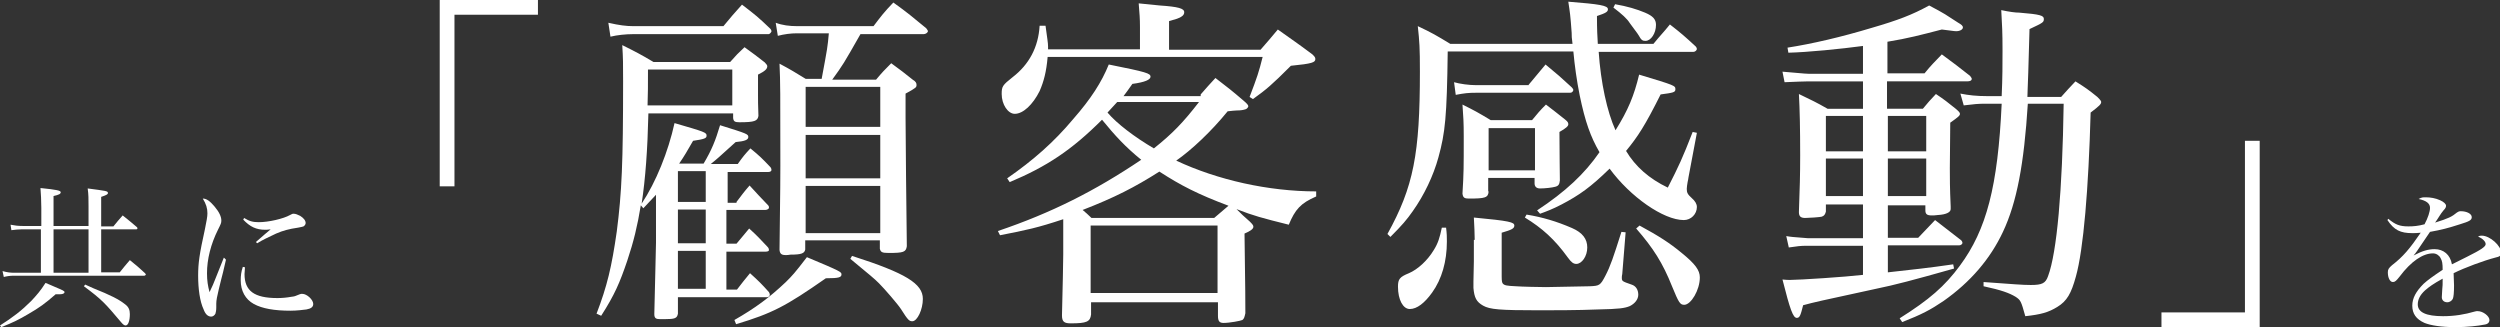 <?xml version="1.0" encoding="utf-8"?>
<!-- Generator: Adobe Illustrator 24.3.0, SVG Export Plug-In . SVG Version: 6.00 Build 0)  -->
<svg version="1.1" id="レイヤー_1" xmlns="http://www.w3.org/2000/svg" xmlns:xlink="http://www.w3.org/1999/xlink" x="0px"
	 y="0px" viewBox="0 0 593 77.6" style="enable-background:new 0 0 593 77.6;" xml:space="preserve">
<rect x="0" y="0" width="593" height="77.6" fill="#333333" stroke="none"/>
<style type="text/css">
	.st0{fill:#FFFFFF;}
</style>
<g>
	<path class="st0" d="M0,77.2c3-1.9,5.1-3.5,7.4-5.8c1.3-1.4,2.2-2.4,3.4-4.3c0.9,0.4,1.7,0.7,2.1,0.9c2.1,0.9,2.4,1,2.4,1.3
		c0,0.3-0.4,0.5-1.1,0.5c-0.3,0-0.6,0-1,0C10.7,72,9.3,73,6.7,74.5c-2.2,1.3-3.6,2-6.4,3.1L0,77.2z M21,53.6v-4.7
		c0-1.7,0-2.8-0.2-4.2c4.5,0.6,4.8,0.6,4.8,1.1c0,0.3-0.4,0.5-1.6,0.9v7h2.9c1-1.2,1.2-1.5,2.2-2.6c1.5,1.2,2,1.6,3.4,2.8
		c0.1,0.1,0.1,0.3,0.1,0.3c0,0.1-0.1,0.2-0.3,0.2H24v10.2h4.4c1-1.3,1.4-1.7,2.4-2.9c1.6,1.3,2.1,1.7,3.6,3.1
		c0.1,0.1,0.2,0.3,0.2,0.3c0,0.1-0.2,0.3-0.4,0.3H3.3c-0.9,0-1.6,0.1-2.4,0.3l-0.3-1.4c1.1,0.3,1.8,0.4,2.8,0.4h6.3V54.4H5.1
		c-0.8,0-1.6,0.1-2.4,0.2l-0.2-1.3c1,0.2,1.8,0.3,2.9,0.3h4.4v-4.3c0-1.8-0.1-3.2-0.2-4.7c3.9,0.4,4.8,0.6,4.8,1
		c0,0.4-0.4,0.6-1.7,0.9v7.1H21z M12.7,64.7H21V54.4h-8.3V64.7z M20.2,67.5c0.9,0.4,1.6,0.7,2,0.9c4,1.6,6,2.6,7.5,3.8
		c0.8,0.6,1.1,1.3,1.1,2.3c0,1.6-0.4,2.7-1,2.7c-0.3,0-0.6-0.2-1.1-0.8c-3.8-4.5-4.5-5.3-8.8-8.5L20.2,67.5z"/>
	<path class="st0" d="M53.6,61.6c-0.2,0.9-0.2,0.9-0.7,3c-0.2,0.9-0.6,2.2-1,4c-0.4,1.6-0.6,2.7-0.6,3.4c0,0,0,0.1,0,0.1
		c0,0.3,0,0.7,0,0.8c0,0.7-0.1,1.2-0.2,1.5c-0.2,0.4-0.6,0.7-1,0.7c-0.8,0-1.4-0.6-1.8-1.7c-0.9-1.9-1.3-4.9-1.3-8
		c0-3,0.3-5.1,1.6-11c0.4-2,0.6-3,0.6-3.8c0-1.2-0.3-2.2-1.1-3.5c0.9,0,1.7,0.6,2.8,1.9c1.1,1.3,1.6,2.4,1.6,3.3
		c0,0.6-0.1,0.8-0.8,2.2c-1.7,3.4-2.6,7-2.6,10.3c0,1.8,0.2,3,0.6,4.5c0.7-1.4,1-2.2,1.4-3.2c1.7-4.2,1.7-4.2,2-5L53.6,61.6z
		 M58.1,63.4C58.1,64.2,58,64.5,58,65c0,4,2.3,5.7,7.8,5.7c1.1,0,2.2-0.1,3.3-0.3c0.8-0.1,0.8-0.1,2-0.6c0.2-0.1,0.4-0.1,0.6-0.1
		c1.1,0,2.6,1.4,2.6,2.4c0,0.7-0.5,1.1-1.6,1.3c-0.8,0.1-2.3,0.3-3.8,0.3c-3.8,0-6.7-0.5-8.7-1.6c-2-1.1-3.1-3.1-3.1-5.6
		c0-1.1,0.1-2,0.5-3.2L58.1,63.4z M57.9,51.7c1.3,0.8,2.1,1,3.5,1c2.3,0,5.8-0.8,7.4-1.7c0.5-0.3,0.6-0.3,0.9-0.3
		c0.4,0,0.9,0.2,1.5,0.5c0.8,0.5,1.3,1.1,1.3,1.7c0,0.3-0.2,0.6-0.5,0.8c-0.2,0.1-0.4,0.1-1.3,0.3c-2.1,0.3-3.6,0.7-5.2,1.4
		c-1.9,0.9-3.2,1.5-4.5,2.3l-0.3-0.3c1.7-1.5,2.9-2.5,3.5-3c-0.7,0.1-1.1,0.1-1.3,0.1c-2.1,0-3.6-0.7-5.2-2.4L57.9,51.7z"/>
</g>
<g>
	<path class="st0" d="M127.5,3.5h-19.7v40.7h-3.5V0h23.3V3.5z"/>
	<path class="st0" d="M174.7,47.9c1.3-1.7,1.7-2.3,3.1-3.9c1.9,2.1,2.5,2.7,4.4,4.7c0.2,0.2,0.2,0.4,0.2,0.6c0,0.2-0.4,0.5-0.9,0.5
		h-9.2v8h2.4c1.4-1.6,1.7-2.1,3-3.6c2,1.8,2.5,2.4,4.4,4.4c0.2,0.2,0.3,0.5,0.3,0.7c0,0.2-0.2,0.4-0.9,0.4h-9.2v9h2.5
		c1.3-1.7,1.7-2.2,3.1-3.9c2.1,1.9,2.7,2.5,4.5,4.5c0.1,0.2,0.2,0.4,0.2,0.6c0,0.3-0.3,0.6-0.7,0.6h-21.1v3.9
		c-0.2,1.1-0.7,1.3-3.2,1.3c-0.3,0-0.6,0-0.7,0c-0.2,0-0.2,0-0.3,0c-1,0-1.4-0.2-1.4-1.2c0.2-9.7,0.4-15.4,0.4-17V46.2
		c-1.1,1.2-1.6,1.7-3,3.2l-0.6-0.7c-0.8,4.9-1.7,8.6-3.2,13.1c-1.8,5.3-3,8.1-6.2,13.1l-1.1-0.5c2.5-6.5,3.6-11.1,4.8-19.5
		c1.2-9.3,1.5-16.4,1.5-35.6c0-4.4,0-5.3-0.2-8.6c3.2,1.6,4.2,2.1,7.4,4h18.2c1.4-1.6,1.9-2.1,3.4-3.5c2.2,1.6,2.9,2.1,4.8,3.6
		c0.4,0.4,0.6,0.7,0.6,0.9c0,0.7-0.6,1.2-2.2,2c0,2.1,0,2.7,0,4.6c0,1.3,0,2.8,0.1,5.2c-0.2,1.2-0.9,1.5-4.5,1.5
		c-1.1,0-1.4-0.2-1.5-1v-1.1h-20.1c-0.2,8.6-0.7,15.5-1.6,21.4c3.4-5.1,6.3-12.3,7.8-19.1c7.2,2.1,7.6,2.2,7.6,3
		c0,0.6-0.5,0.8-3.2,1.2c-1.5,2.6-2,3.5-3.3,5.4h5.8c1.9-3.2,2.8-5.4,3.9-9.1c6.4,2,6.7,2.1,6.7,2.8s-0.9,1-3,1.2
		c-4.3,3.9-4.3,3.9-5.9,5.2h6.4c1.2-1.7,1.6-2.2,3-3.7c2.2,1.8,2.8,2.4,4.7,4.4c0.2,0.2,0.3,0.5,0.3,0.7c0,0.3-0.3,0.5-0.8,0.5h-9.6
		v7.3H174.7z M144.3,5.4c2.6,0.6,4.3,0.8,5.8,0.8h21.5c1.9-2.3,2.5-3,4.4-5.1c3,2.3,3.9,3,6.7,5.7c0.2,0.2,0.3,0.5,0.3,0.6
		c0,0.2-0.4,0.7-0.7,0.7h-32.2c-1.6,0-3.7,0.2-5.3,0.6L144.3,5.4z M173.7,16.5h-20c0,4.2,0,5.3-0.1,8.5h20.1V16.5z M167.4,47.9v-7.3
		h-6.6v7.3H167.4z M160.8,57.7h6.6v-8h-6.6V57.7z M167.4,59.5h-6.6v9h6.6V59.5z M174.2,75.9c4.9-2.8,8.3-5.3,12.2-9
		c1.6-1.6,2-2,5-5.9c8.1,3.4,8.2,3.5,8.2,4.1c0,0.7-0.7,0.9-3.5,0.9c0,0-0.1,0-0.2,0c-9.6,6.7-12.7,8.3-21.3,10.9L174.2,75.9z
		 M204.1,8.1c-4.1,7.2-4.1,7.2-6.7,10.8h10.4c1.5-1.8,2-2.3,3.6-3.9c2.3,1.7,3,2.2,5.1,3.9c0.7,0.4,0.9,0.8,0.9,1.2
		c0,0.6,0,0.7-2.6,2.1c0,2.6,0,4.2,0,5.9c0,4.8,0.2,21.5,0.3,30.3c-0.2,1.4-0.8,1.6-4.3,1.6c-1.6,0-1.9-0.2-2.1-1V57h-17.7v2.2
		c-0.2,0.9-0.9,1.2-3.5,1.2c-0.5,0.1-0.8,0.1-1,0.1c-0.2,0-0.2,0-0.2,0c-0.9,0-1.3-0.3-1.4-1.2c0.2-15.4,0.2-17.6,0.2-20
		c0-17.3,0-19.8-0.2-24.2c2.8,1.5,3.6,2,6.2,3.6h3.8c1.4-7.5,1.4-7.5,1.7-10.8H189c-1.4,0-3,0.2-4.5,0.6L184,5.4
		c1.6,0.6,3.3,0.8,5,0.8h18.2c1.9-2.5,2.5-3.3,4.7-5.6c3.5,2.5,4.5,3.4,7.8,6.1c0.2,0.3,0.4,0.5,0.4,0.7c0,0.3-0.5,0.7-1,0.7H204.1z
		 M208.8,20.6h-17.7v9.5h17.7V20.6z M191.1,32v10.3h17.7V32H191.1z M191.1,44.1v11.2h17.7V44.1H191.1z M202.1,60.7
		c12.8,4.1,16.8,6.6,16.8,10.2c0,2.5-1.3,5.3-2.5,5.3c-0.7,0-1-0.2-2.7-2.9c-0.7-1.1-3.9-4.8-5.2-6.1c-1.2-1.2-2.1-1.9-6.8-5.8
		L202.1,60.7z"/>
	<path class="st0" d="M284.8,22.4c1.5-1.7,2-2.3,3.5-3.9c3,2.3,3.9,3,6.7,5.4c0.7,0.6,1.1,1,1.1,1.3c0,0.2-0.3,0.6-0.6,0.7
		c-0.6,0.2-1.2,0.3-2.1,0.3c-0.5,0-1.2,0.1-2.2,0.2c-3.9,4.8-8.6,9.2-12.2,11.7c9.8,4.6,21.9,7.3,33.2,7.3v1.2
		c-3.7,1.6-5,3.1-6.5,6.7c-6.4-1.6-8.3-2.1-12.4-3.7c1.2,1.2,1.6,1.6,3.2,3c0.7,0.7,0.8,0.9,0.8,1.2c0,0.5-0.7,1-2.1,1.6
		c0.2,12.1,0.2,18.3,0.2,18.9c-0.2,0.9-0.3,1.3-0.7,1.6c-0.4,0.2-3,0.7-4.5,0.7c-1,0-1.3-0.5-1.3-1.7v-3.2h-30.1v2.9
		c-0.2,1.7-1,2.1-4.8,2.1c-1.6,0-2.1-0.4-2.1-1.9c0-1.6,0.2-6.5,0.3-14.4v-8.4c-6,2-8.8,2.6-15,3.8l-0.5-1c12.7-4.3,23-9.5,34-16.9
		c-3.7-3-6.2-5.7-9.3-9.5c-7.2,7.2-13.1,11.1-21.9,14.8l-0.6-0.9c6.2-4.3,11.1-8.6,15.7-14.1c4.2-4.8,6.7-8.7,8.4-12.9
		c9,1.8,9.9,2.1,9.9,2.9c0,0.7-1.3,1.3-4.3,1.7c-1,1.4-1.4,2-2.1,2.9H284.8z M270.4,11.9V6.4c0-2-0.1-3.1-0.3-5.6
		c2.2,0.2,3.9,0.4,5,0.5c4.4,0.3,5.8,0.7,5.8,1.6c0,0.9-0.9,1.4-3.6,2.1v6.8H299c1.8-2.1,2.3-2.6,4.1-4.8c3.5,2.5,4.6,3.2,8.2,5.9
		c0.5,0.5,0.7,0.7,0.7,1.1c0,0.8-0.7,1.1-5.8,1.6c-4.6,4.6-5.8,5.6-9,7.9l-0.8-0.5c1.8-4.7,2.2-5.9,3.1-9.5h-51
		c-0.3,3.5-0.9,5.8-1.9,8.1c-1.6,3.2-3.9,5.4-5.9,5.4c-1.6,0-3.1-2.2-3.1-4.7c0-1.8,0.2-2.1,2.6-4c3.9-3,6.1-7.1,6.4-12.2h1.4
		c0.4,3,0.6,4.1,0.6,4.9c0,0.2,0,0.4,0,0.7H270.4z M288,51.7c1.5-1.3,2-1.7,3.4-2.9c-7.2-2.7-11.3-4.8-16.4-8.1
		c-5.8,3.7-10.7,6.2-18.2,9.1c0.8,0.7,1.2,1,2.1,1.9H288z M258.7,69.5h30.1v-16h-30.1V69.5z M265,24.2c-1,1.1-1.3,1.4-2.3,2.5
		c2.2,2.6,6.4,5.8,11,8.5c4.4-3.5,7-6.2,10.7-11H265z"/>
	<path class="st0" d="M379.2,12.2c0.5,7.4,2,14.3,4,18.7c3-4.8,4.4-8.2,5.6-13.2c8.6,2.6,8.6,2.6,8.6,3.5c0,0.7-0.5,0.8-3.5,1.2
		c-3.7,7.4-5.4,10-8.2,13.4c2.2,3.7,5.5,6.6,9.9,8.7c2.6-5.1,3.5-7,5.9-13.2l1,0.2l-2,10.6c0,0.2-0.1,0.6-0.2,1.1
		c-0.1,0.6-0.2,1.2-0.2,1.6c0,0.9,0.2,1.3,1.2,2.2c0.8,0.7,1.2,1.4,1.2,2.1c0,1.7-1.4,3.1-3.1,3.1c-4.8,0-12.7-5.5-17.6-12.2
		c-4.5,4.4-7.2,6.3-11.4,8.5c-2.1,1.1-3.7,1.7-5.1,2.2l-0.7-0.8c6.7-4.4,11.3-8.7,14.8-13.8c-2.1-3.6-3.4-7.2-4.7-13.5
		c-0.7-3.5-1.2-7.1-1.5-10.4h-29.8c-0.2,15.5-0.6,19.3-2.2,25.1c-1.2,4.4-3.4,9-6.1,12.8c-1.4,2-2.5,3.3-5.3,6.1l-0.7-0.7
		c6.2-11.2,7.7-19,7.7-38.5c0-5.7-0.1-7.1-0.5-10.8c3.4,1.6,4.4,2.2,7.7,4.2h29c-0.2-1.5-0.2-1.8-0.2-2.6c-0.3-4.2-0.4-4.8-0.8-7.4
		c7.5,0.6,9.4,0.9,9.4,1.8c0,0.6-0.5,0.9-2.6,1.6c0,3.5,0.1,4.8,0.2,6.6h13.2c1.7-2.1,2.3-2.6,3.9-4.6c2.7,2.1,3.5,2.8,6.1,5.2
		c0.2,0.2,0.3,0.5,0.3,0.6c0,0.3-0.4,0.7-0.8,0.7H379.2z M343,53.9c0.2,1.6,0.2,2.3,0.2,3.4c0,4.7-1.2,8.9-3.5,12.1
		c-1.8,2.5-3.6,3.9-5.3,3.9c-1.6,0-2.8-2.2-2.8-5.3c0-1.8,0.4-2.3,2.6-3.2c2.1-0.9,4.4-3,5.9-5.5c1-1.6,1.4-2.9,1.9-5.3H343z
		 M362.6,20.1c1.8-2.1,2.3-2.8,4-4.8c2.8,2.3,3.6,3,6.2,5.4c0.2,0.2,0.4,0.5,0.4,0.6c0,0.3-0.3,0.7-0.7,0.7h-22.3
		c-1.9,0-2.8,0.1-4.9,0.5l-0.4-3c1.4,0.4,3.5,0.7,5.3,0.7H362.6z M353.1,45.4c-0.1,1.5-0.8,1.7-4.7,1.7c-1,0-1.4-0.2-1.5-1.2
		c0.3-4.9,0.3-6.1,0.3-13.5c0-3.5-0.1-4.6-0.3-7.6c3,1.5,3.9,2,6.7,3.7h9.8c1.4-1.7,1.8-2.2,3.3-3.7c2.1,1.6,2.7,2.1,4.6,3.6
		c0.6,0.5,0.7,0.7,0.7,1.1c0,0.4-0.5,0.9-2.1,1.8c0,5.7,0.1,9.5,0.1,11.5c-0.1,0.9-0.3,1.3-1.1,1.5c-0.7,0.2-2.4,0.4-3.6,0.4
		c-0.8,0-1.3-0.4-1.3-1.2c0,0,0-0.2,0-0.2v-1.1h-11V45.4z M349.8,56.9c0-1.8-0.1-3-0.2-5.3c8.5,0.8,9.6,1.1,9.6,1.9
		c0,0.7-0.6,1-3,1.7v10.4c0,1.1,0.1,1.5,0.3,1.7c0.4,0.4,0.9,0.5,3.1,0.6c1.2,0.1,5.8,0.2,7.1,0.2c1.2,0,9.3-0.2,10.4-0.2
		c2.3-0.1,2.5-0.2,3.7-2.5c1.2-2.3,1.9-4.4,3.8-10.4l1,0.1l-0.8,9.9c-0.1,0.3-0.1,0.7-0.1,0.8c0,0.9,0,0.9,2.3,1.7
		c1,0.3,1.6,1.2,1.6,2.4c0,1.1-0.8,2.1-2,2.7c-1.2,0.5-2.5,0.7-7.6,0.8c-4.6,0.2-11,0.2-14,0.2c-9.3,0-11.6-0.2-13.2-1.1
		c-1.6-0.9-2.1-1.9-2.3-4.2c0-0.7,0-1.1,0-1.5l0.1-4.8V56.9z M353.1,40.4h11v-10h-11V40.4z M362.1,50.9c3.7,0.6,7.1,1.6,10.8,3.2
		c2.5,1.1,3.6,2.6,3.6,4.6c0,2.1-1.3,3.9-2.6,3.9c-0.7,0-1.2-0.4-2-1.5c-3.1-4.3-6.1-7-10.2-9.5L362.1,50.9z M383.1,1
		c2.9,0.5,5.2,1.2,7.1,2c1.9,0.8,2.6,1.6,2.6,2.9c0,2-1.2,3.8-2.5,3.8c-0.7,0-1-0.2-1.6-1.3c-0.1-0.2-0.1-0.2-2.1-2.9
		c-0.7-1.1-1.8-2.1-3.9-3.7L383.1,1z M388.9,53.5c4.6,2.5,7.1,4.1,10,6.5c3.2,2.6,4.3,4.1,4.3,5.8c0,3-2.1,6.5-3.7,6.5
		c-1,0-1.3-0.5-2.9-4.4c-2.2-5.5-4.4-9-8.5-13.7L388.9,53.5z"/>
	<path class="st0" d="M447.8,48.4v8h7.2c2.1-2.2,2.1-2.2,4-4.2c2.7,2.1,3.5,2.7,6.2,4.8c0.2,0.2,0.3,0.5,0.3,0.6
		c0,0.3-0.4,0.6-0.8,0.6h-16.9v6.4c6.2-0.7,9.3-1,15.5-1.9l0.2,1c-9.9,2.8-14.1,3.9-18.5,4.8c-14.3,3.1-14.3,3.1-17.3,3.9
		c-0.6,2.4-0.8,3-1.5,3c-0.9,0-1.6-2-3.4-9.1c0.8,0.1,1.5,0.1,1.8,0.1c2.2,0,13-0.7,17.3-1.2v-6.9h-13.5c-1.2,0-2.1,0.1-4.1,0.4
		l-0.6-2.7c1.2,0.2,1.2,0.2,5.1,0.5h13.1v-8h-8.8v1.7c-0.2,0.7-0.4,1-1,1.2c-0.3,0.1-3,0.3-3.9,0.3c-1.1,0-1.5-0.4-1.5-1.4
		c0.2-5.8,0.3-8.6,0.3-13.4c0-6.4-0.1-10.9-0.3-14.6c3.1,1.5,4,1.9,6.8,3.5h8.4v-6.5H429c-1.5,0-2.8,0.1-5.7,0.2l-0.5-2.5
		c2.7,0.2,5.3,0.5,6.2,0.5h12.9v-6.6c-5.2,0.7-13.2,1.5-17.7,1.6l-0.2-1.2c5.8-0.9,12.7-2.5,20-4.7c6.2-1.8,9.6-3.1,13.6-5.3
		c1.7,0.9,3,1.6,3.8,2.1c1.8,1.2,3,1.9,3.1,2c0.7,0.4,1.1,0.7,1.1,1.1c0,0.5-0.7,0.9-1.6,0.9c-0.6,0-1.5-0.2-3.4-0.4
		c-5,1.3-8,2.1-12.9,2.9v7.5h8.8c1.7-2.1,2.3-2.6,4.1-4.5c3,2.2,3.9,2.9,6.7,5.1c0.2,0.3,0.4,0.5,0.4,0.7c0,0.4-0.4,0.6-1.1,0.6h-19
		v6.5h8.5c1.3-1.6,1.7-2,3.1-3.5c2.1,1.4,2.7,1.9,4.7,3.5c0.7,0.6,1,0.9,1,1.2c0,0.4-0.3,0.7-2.3,2.1c-0.1,8.9-0.1,8.9-0.1,10.8
		c0,2.4,0,4.6,0.2,9.1c0,0.2,0,0.3,0,0.4c0,0.1,0,0.2,0,0.2c0,0.8-1.2,1.3-3,1.4c-0.7,0.1-1.2,0.1-1.3,0.1c-0.2,0-0.2,0-0.2,0
		c-1.1,0-1.5-0.3-1.5-1.2v-1.2H447.8z M441.9,27.5h-8.8v8.4h8.8V27.5z M441.9,37.6h-8.8v8.9h8.8V37.6z M456.9,27.5h-9.1v8.4h9.1
		V27.5z M456.9,37.6h-9.1v8.9h9.1V37.6z M488.9,23c1.4-1.6,1.9-2.1,3.4-3.7c2.4,1.5,3.1,2,5.2,3.7c0.8,0.8,0.9,1,0.9,1.2
		c0,0.5-0.4,0.9-2.5,2.5c-0.5,18.1-1.7,32.5-3.5,38.9c-1.1,4-2.1,5.8-4.4,7.2c-2.1,1.3-3.9,1.8-7.6,2.2c-1-3.6-1.1-3.8-2.3-4.6
		c-1.5-0.9-3.4-1.6-7.6-2.5v-1c7.1,0.5,9.1,0.7,11.2,0.7c2.7,0,3.5-0.4,4.1-2.1c2.1-5.6,3.4-20.3,3.7-40.9h-8.5
		c-0.9,14.3-2.6,23.4-5.9,30.4c-3,6.4-7.7,11.9-14.1,16.4c-3.1,2.1-5.2,3.2-9.8,5l-0.6-0.9c7-4.4,10.7-7.6,14.3-12.5
		c6.3-8.5,9-18.8,9.9-38.4h-3.9c-1.6,0-2.7,0.1-5.1,0.4l-0.8-2.8c2,0.4,3.9,0.6,6.3,0.6h3.5c0.2-4.4,0.2-7.6,0.2-10.9
		c0-4.2-0.1-5.9-0.3-9.5C476.6,2.8,478,3,479,3c5,0.4,5.8,0.7,5.8,1.5s-0.2,0.9-3.4,2.4l-0.3,10.4c-0.1,3.1-0.2,5-0.2,5.7H488.9z"/>
	<path class="st0" d="M512.8,74.1h19.7V33.4h3.5v44.2h-23.3V74.1z"/>
</g>
<g>
	<path class="st0" d="M566.5,51.9c1.7,1.4,2.7,1.8,4.8,1.8c1.2,0,2.3-0.1,3.8-0.5c0.8-1.5,1.3-3,1.3-3.9c0-1-0.8-1.7-2.7-2.1
		c0.7-0.4,1-0.4,1.7-0.4c1.1,0,2.3,0.2,3.4,0.7c0.9,0.4,1.4,0.9,1.4,1.3c0,0.3-0.1,0.6-0.6,1.1c-0.4,0.5-0.7,0.9-1,1.4
		c-0.7,1.1-0.7,1.1-1,1.5c3.2-1,4-1.4,5.2-2.4c0.3-0.2,0.5-0.3,0.9-0.3c1.4,0,2.6,0.6,2.6,1.4c0,0.7-0.5,1-2.8,1.7
		c-2.8,0.9-4.3,1.3-7.1,1.8c-0.8,1.2-1.1,1.6-1.9,2.8c-1.1,1.6-1.3,2-2,2.8c2.1-1.1,3.5-1.5,5-1.5c2.1,0,3.7,1.3,4.1,3.6
		c0.6-0.3,0.6-0.3,3.6-1.8c3.4-1.7,4.4-2.4,4.4-3c0-0.6-0.7-1.3-1.8-1.8c0.4-0.2,0.6-0.2,0.9-0.2c1.9,0,4.6,2.4,4.6,4.1
		c0,0.6-0.4,0.9-1.4,1.1c-2.7,0.7-7.3,2.4-9.9,3.7c0,1,0.1,1.9,0.1,2.9c0,1.7-0.1,2.8-0.3,3.2c-0.2,0.4-0.7,0.8-1.3,0.8
		c-0.8,0-1.3-0.5-1.3-1.2c0-0.2,0-0.2,0.1-1.8c0.1-0.7,0.1-1.4,0.1-2.6c-2.2,1.2-3.3,2-4.2,2.8c-1.2,1.1-1.7,2.2-1.7,3.3
		c0,1.9,2,2.8,6,2.8c2.7,0,5.1-0.4,7.5-1.1c0.3-0.1,0.5-0.1,0.7-0.1c1.3,0,2.8,1.2,2.8,2.1c0,0.6-0.4,1-1.2,1.1
		c-1.4,0.3-4.2,0.6-6.8,0.6c-3.4,0-5.9-0.4-7.4-1c-2-0.9-2.9-2.2-2.9-4.1c0-1.8,0.9-3.4,2.7-5.2c1-0.9,2.1-1.7,4.5-3.3
		c0-1.5-0.1-2.1-0.5-2.8c-0.3-0.6-1-1.1-1.8-1.1c-2.4,0-5.2,1.9-7.9,5.5c-0.8,1-1.1,1.3-1.6,1.3c-0.7,0-1.2-1-1.2-2.3
		c0-0.7,0.2-1,1-1.7c2.6-2,4.2-3.9,6.8-7.7c-0.9,0.1-1.4,0.1-2,0.1c-2.8,0-4.3-0.7-5.9-3.1L566.5,51.9z"/>
</g>
</svg>
